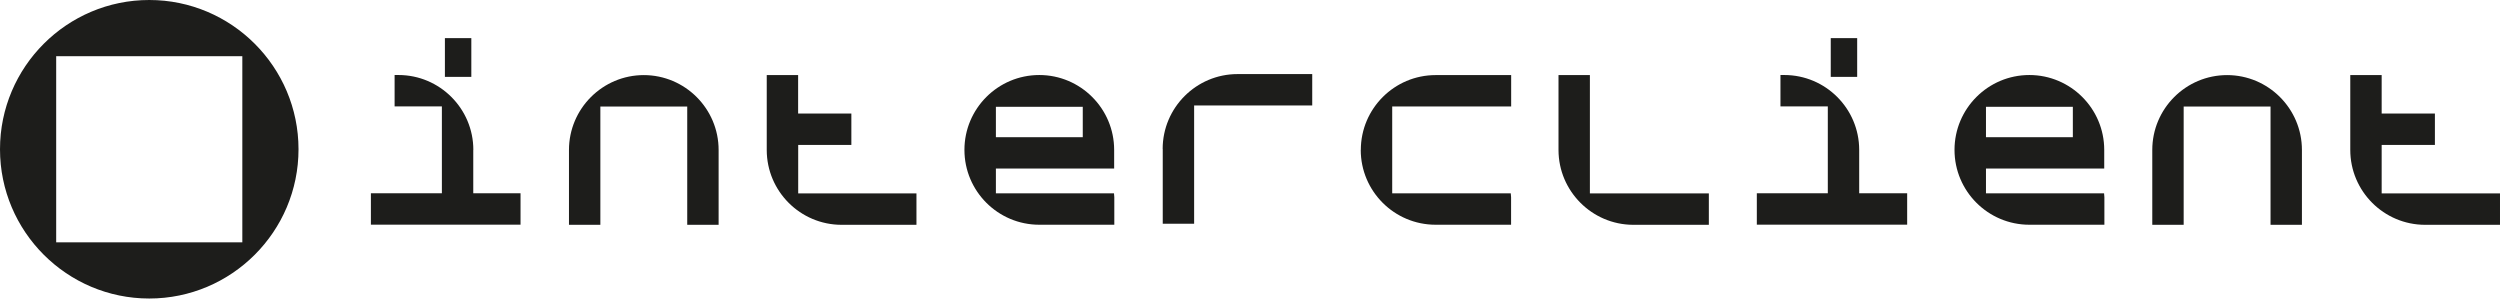 <?xml version="1.0" encoding="UTF-8"?>
<svg id="Laag_1" data-name="Laag 1" xmlns="http://www.w3.org/2000/svg" viewBox="0 0 322.6 38.53">
  <defs>
    <style>
      .cls-1 {
        fill: #1d1d1b;
      }
    </style>
  </defs>
  <g>
    <path class="cls-1" d="m175.59,19.34c0,5.33,4.33,9.66,9.66,9.66h9.74v-3.55l-.04-.5h-15.3v-11.21h15.35v-4.05h-9.74c-5.33,0-9.66,4.33-9.66,9.66Z"/>
    <path class="cls-1" d="m150.04,19.21v9.66h4.05v-15.26h15.24v-4.05h-9.64c-5.32,0-9.66,4.33-9.66,9.66Z"/>
    <path class="cls-1" d="m83.08,9.69c-5.32,0-9.66,4.33-9.66,9.66v9.66h4.05v-15.26h11.21v15.26h4.05v-9.66c0-5.32-4.33-9.66-9.66-9.66Z"/>
    <path class="cls-1" d="m287.39,9.69c-5.33,0-9.66,4.33-9.66,9.66v9.66h4.05v-15.26h11.21v15.26h4.05v-9.66c0-5.32-4.33-9.66-9.66-9.66Z"/>
    <path class="cls-1" d="m61.08,19.34c0-5.32-4.33-9.66-9.66-9.66h-.5v4.05h6.1v11.21h-9.16v4.05h19.31v-4.05h-6.1v-5.61Z"/>
    <rect class="cls-1" x="57.41" y="4.92" width="3.41" height="5"/>
    <path class="cls-1" d="m239.91,19.34c0-5.32-4.33-9.66-9.66-9.66h-.5v4.05h6.11v11.21h-9.16v4.05h19.4v-4.05h-6.19v-5.61Z"/>
    <rect class="cls-1" x="236.24" y="4.92" width="3.41" height="5"/>
    <path class="cls-1" d="m102.99,18.7h6.87v-4.05h-6.87v-4.96h-4.05v9.66c0,5.32,4.33,9.66,9.66,9.66h9.66v-4.05h-15.26v-6.25Z"/>
    <path class="cls-1" d="m307.33,24.95v-6.25h6.87v-4.05h-6.87v-4.96h-4.05v9.66c0,5.32,4.33,9.66,9.66,9.66h9.66v-4.05h-15.26Z"/>
    <path class="cls-1" d="m128.51,24.95v-3.2h15.26v-2.41c0-5.32-4.33-9.66-9.66-9.66s-9.66,4.33-9.66,9.66,4.33,9.66,9.66,9.66h9.68v-3.55l-.04-.5h-15.24Zm11.21-11.17v3.92h-11.21v-3.92h11.21Z"/>
    <path class="cls-1" d="m256.27,24.95v-3.2h15.26v-2.41c0-5.32-4.33-9.66-9.66-9.66s-9.66,4.33-9.66,9.66,4.33,9.66,9.66,9.66h9.68v-3.55l-.04-.5h-15.24Zm11.21-11.17v3.92h-11.21v-3.92h11.21Z"/>
    <path class="cls-1" d="m205.16,9.69h-4.05v9.66c0,5.3,4.31,9.63,9.61,9.66h9.79v-4.05h-15.35v-15.26Z"/>
  </g>
  <path class="cls-1" d="m19.26,0C8.64,0,0,8.64,0,19.26s8.64,19.26,19.26,19.26,19.26-8.64,19.26-19.26S29.88,0,19.26,0ZM7.25,31.27V7.25h24.02v24.02H7.25Z"/>
</svg>